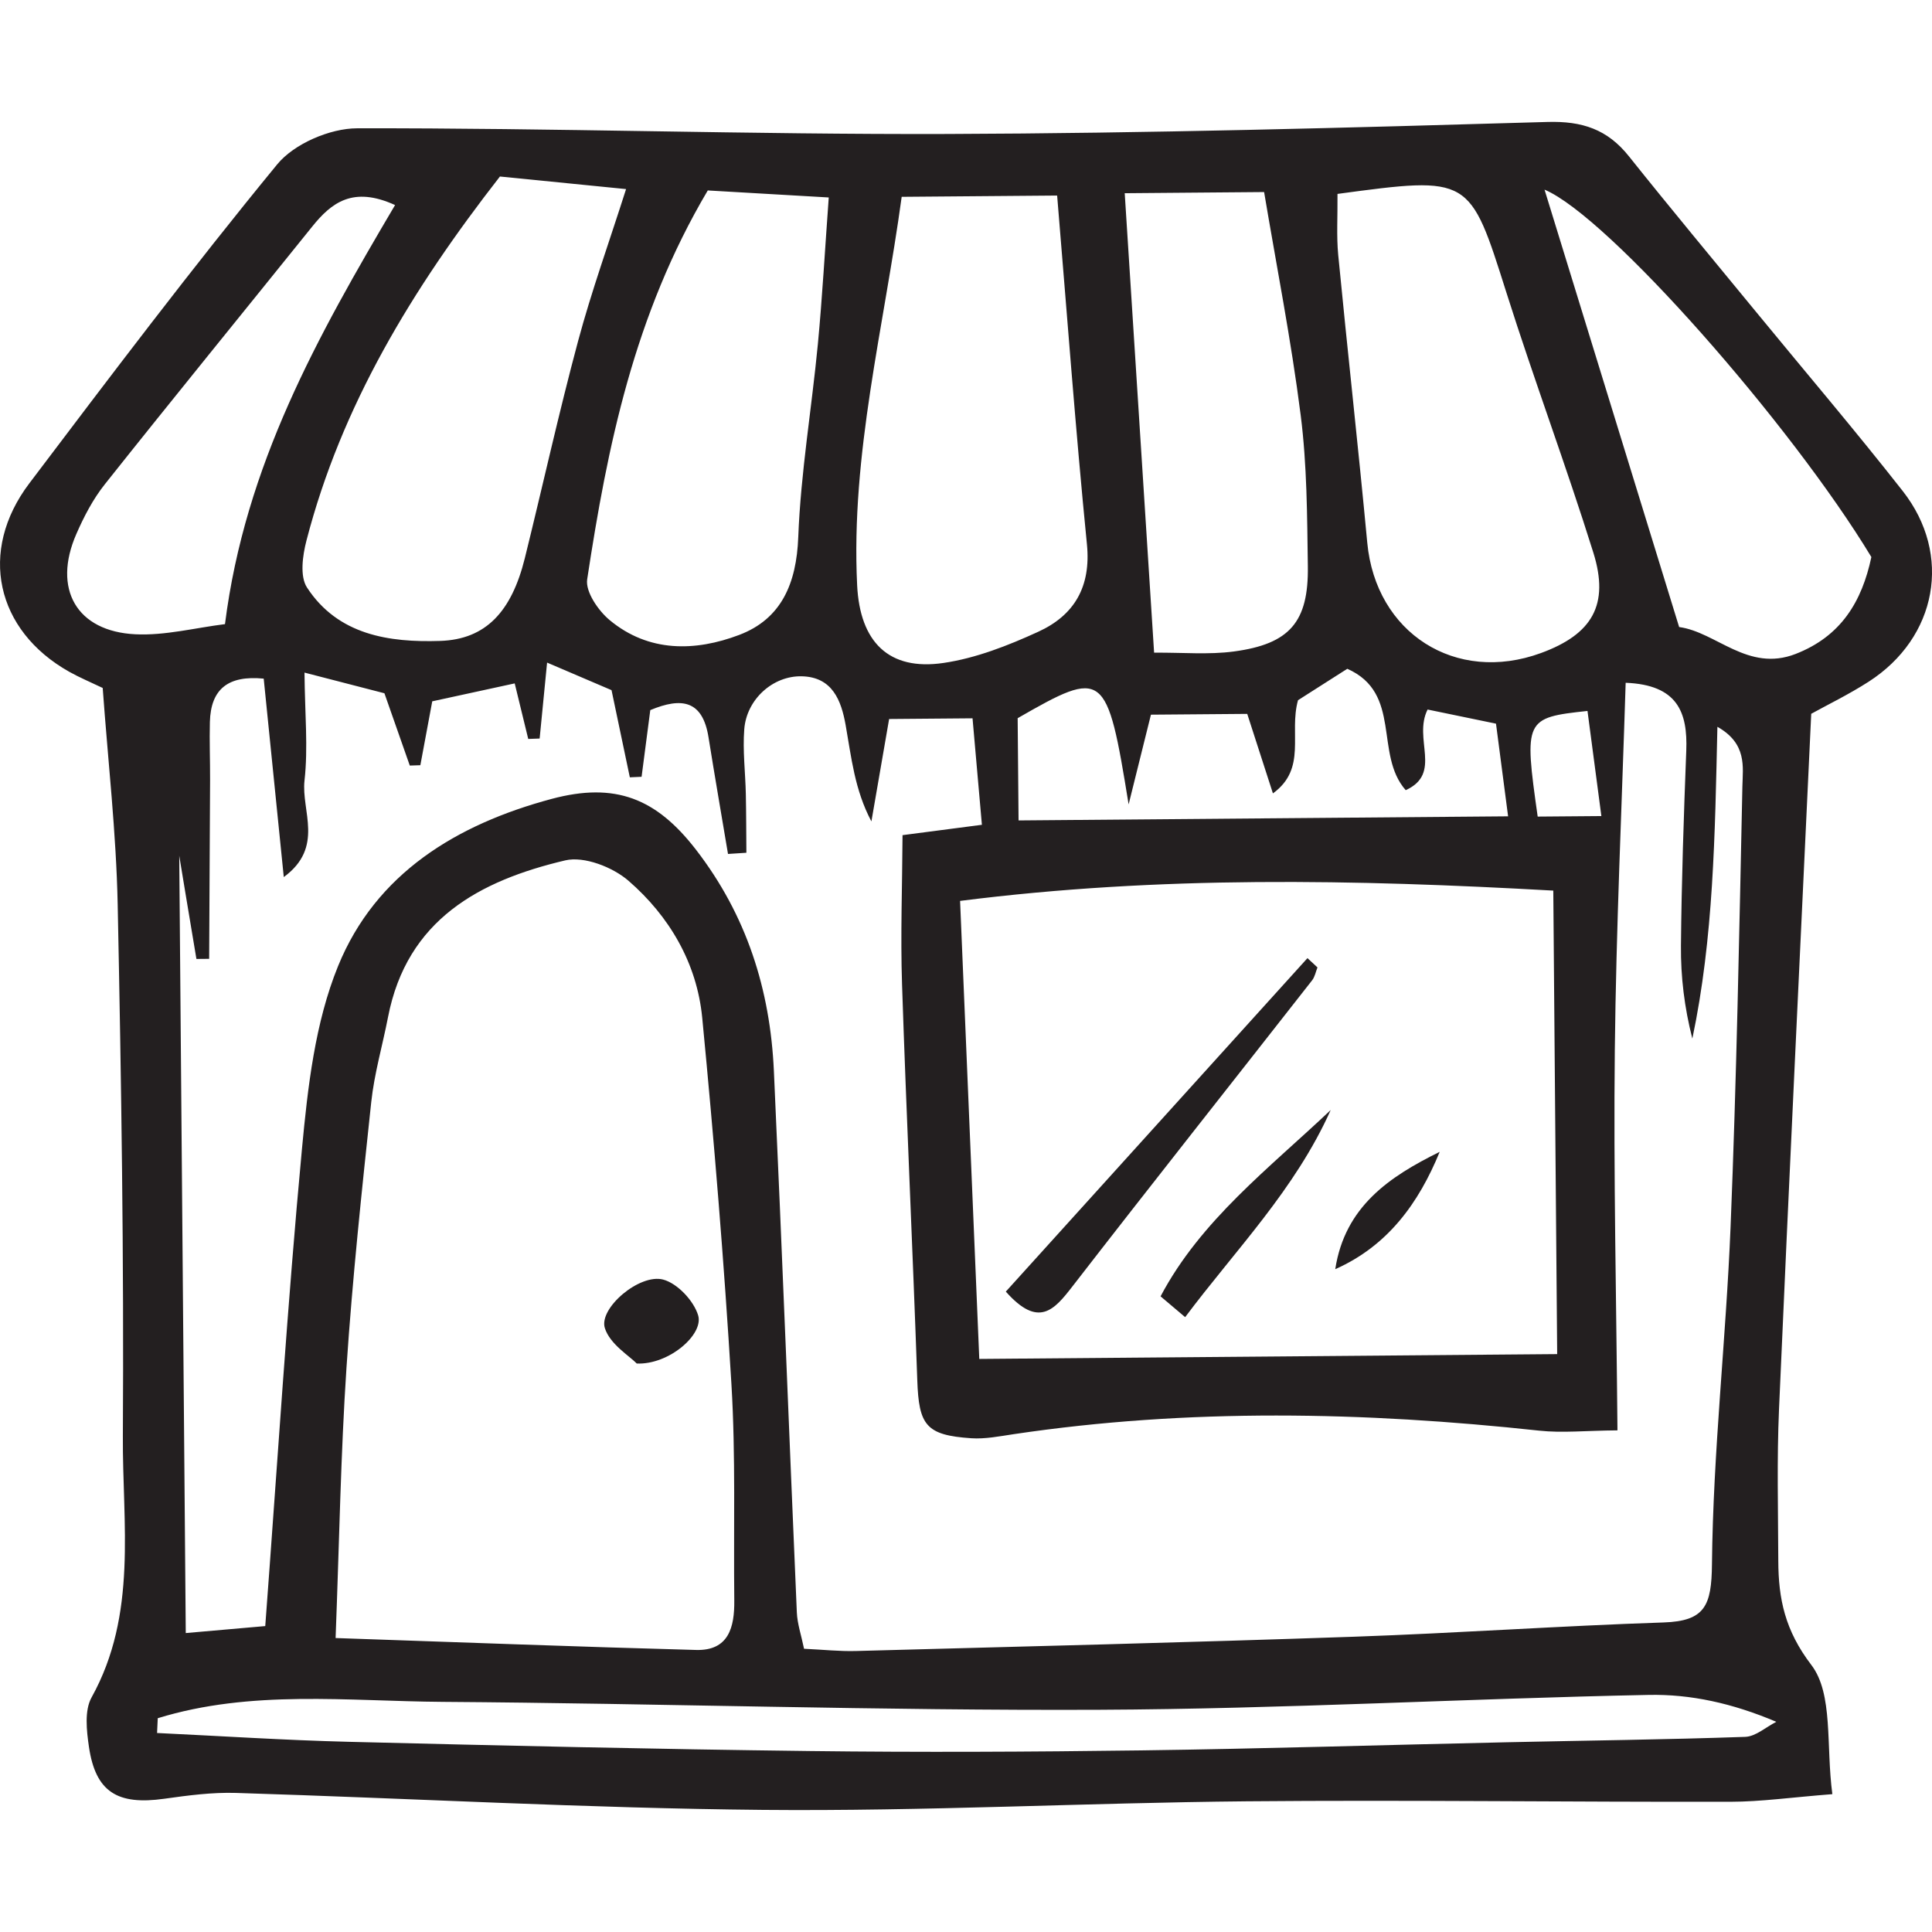 <?xml version="1.0" encoding="iso-8859-1"?>
<!-- Uploaded to: SVG Repo, www.svgrepo.com, Generator: SVG Repo Mixer Tools -->
<!DOCTYPE svg PUBLIC "-//W3C//DTD SVG 1.1//EN" "http://www.w3.org/Graphics/SVG/1.1/DTD/svg11.dtd">
<svg height="800px" width="800px" version="1.1" id="Capa_1" xmlns="http://www.w3.org/2000/svg" xmlns:xlink="http://www.w3.org/1999/xlink" 
	 viewBox="0 0 66.405 66.405" xml:space="preserve">
<g>
	<path style="fill:#231F20;" d="M62.254,24.534c-0.383,8.193-0.764,16.045-1.107,23.898c-0.076,1.736-0.031,3.478-0.025,5.217
		c0.005,1.307,0.229,2.391,1.136,3.578c0.76,0.996,0.498,2.769,0.722,4.44c-1.407,0.11-2.452,0.26-3.498,0.262
		c-5.544,0.011-11.088-0.066-16.632-0.016c-5.542,0.051-11.084,0.346-16.625,0.295c-6.038-0.056-12.074-0.397-18.113-0.583
		C7.293,61.6,6.463,61.71,5.647,61.825c-1.615,0.228-2.362-0.236-2.59-1.784c-0.081-0.557-0.159-1.25,0.09-1.698
		c1.591-2.863,1.057-5.974,1.076-8.989c0.038-6.09-0.053-12.183-0.178-18.273c-0.051-2.462-0.333-4.919-0.515-7.435
		C3.11,23.445,2.733,23.288,2.38,23.09c-2.524-1.419-3.136-4.144-1.373-6.476c2.792-3.692,5.584-7.389,8.521-10.965
		c0.58-0.707,1.812-1.237,2.744-1.239c6.763-0.014,13.527,0.217,20.29,0.195c6.874-0.023,13.749-0.212,20.621-0.413
		c1.204-0.036,2.068,0.256,2.804,1.179c1.442,1.808,2.923,3.584,4.39,5.372c1.677,2.044,3.393,4.057,5.024,6.137
		c1.713,2.186,1.18,5.037-1.173,6.551C63.541,23.872,62.802,24.23,62.254,24.534z M6.008,28.489c0.049,0,0.098,0.001,0.145,0.001
		c0.077,9.127,0.153,18.254,0.232,27.64c1.201-0.105,2.031-0.178,2.732-0.24c0.427-5.694,0.761-11.057,1.262-16.404
		c0.199-2.122,0.449-4.338,1.241-6.281c1.299-3.188,4.078-4.872,7.34-5.746c2.191-0.586,3.598-0.018,4.958,1.741
		c1.743,2.254,2.553,4.812,2.681,7.603c0.284,6.204,0.52,12.412,0.789,18.617c0.017,0.392,0.151,0.779,0.248,1.25
		c0.654,0.03,1.221,0.093,1.786,0.077c5.706-0.153,11.412-0.293,17.117-0.491c3.548-0.123,7.091-0.373,10.639-0.49
		c1.426-0.048,1.65-0.577,1.664-1.999c0.039-3.869,0.483-7.731,0.64-11.601c0.204-5.043,0.299-10.091,0.406-15.138
		c0.015-0.666,0.165-1.469-0.859-2.047c-0.084,3.724-0.131,7.25-0.861,10.717c-0.274-1.069-0.401-2.129-0.392-3.188
		c0.021-2.237,0.097-4.474,0.183-6.71c0.051-1.315-0.297-2.263-2.083-2.332c-0.131,4.223-0.327,8.421-0.373,12.622
		c-0.047,4.284,0.053,8.57,0.091,13.073c-1.098,0.009-1.902,0.095-2.688,0.01c-6.03-0.651-12.053-0.775-18.071,0.122
		c-0.482,0.072-0.974,0.171-1.452,0.139c-1.556-0.105-1.802-0.444-1.855-1.994c-0.158-4.537-0.374-9.072-0.524-13.61
		c-0.056-1.692,0.008-3.388,0.017-5.125c1.04-0.136,1.763-0.23,2.728-0.356c-0.11-1.248-0.213-2.418-0.322-3.66
		c-1.107,0.009-1.914,0.016-2.867,0.024c-0.208,1.2-0.409,2.36-0.609,3.52c-0.58-1.093-0.689-2.211-0.886-3.313
		c-0.149-0.837-0.45-1.649-1.504-1.675c-0.995-0.025-1.9,0.791-1.98,1.819c-0.057,0.738,0.038,1.487,0.054,2.232
		c0.014,0.671,0.013,1.343,0.019,2.014c-0.211,0.014-0.421,0.027-0.632,0.041c-0.224-1.335-0.455-2.669-0.669-4.006
		c-0.202-1.271-0.916-1.391-2.002-0.938c-0.104,0.792-0.201,1.542-0.299,2.292c-0.135,0.006-0.269,0.012-0.404,0.018
		c-0.193-0.921-0.387-1.843-0.629-2.996c-0.606-0.259-1.362-0.582-2.215-0.947c-0.11,1.122-0.183,1.866-0.256,2.61
		c-0.131,0.004-0.261,0.009-0.392,0.014c-0.144-0.597-0.29-1.193-0.465-1.909c-1.059,0.23-2.001,0.435-2.834,0.616
		c-0.164,0.879-0.287,1.538-0.409,2.196c-0.121,0.004-0.242,0.008-0.363,0.012c-0.287-0.818-0.574-1.636-0.872-2.485
		c-0.897-0.232-1.736-0.449-2.747-0.71c0.012,1.417,0.128,2.579,0,3.713c-0.117,1.039,0.69,2.285-0.712,3.315
		c-0.242-2.392-0.465-4.593-0.69-6.821c-1.221-0.119-1.819,0.355-1.85,1.489c-0.017,0.662,0.009,1.324,0.007,1.987
		c-0.009,2.052-0.022,4.104-0.032,6.155c-0.146,0.001-0.292,0.002-0.438,0.004C6.5,31.468,6.254,29.978,6.008,28.489z
		 M11.535,56.301c4.321,0.147,8.355,0.302,12.392,0.41c1.118,0.03,1.321-0.78,1.311-1.698c-0.027-2.479,0.051-4.965-0.098-7.438
		c-0.253-4.204-0.599-8.403-1.004-12.596c-0.182-1.875-1.128-3.487-2.535-4.707c-0.541-0.469-1.525-0.852-2.172-0.7
		c-2.943,0.694-5.442,2.033-6.092,5.387c-0.189,0.975-0.472,1.938-0.577,2.921c-0.324,3.039-0.648,6.08-0.851,9.128
		C11.712,49.964,11.664,52.929,11.535,56.301z M53.522,46.542c-0.045-5.316-0.088-10.486-0.134-15.931
		c-6.84-0.383-13.525-0.517-20.389,0.354c0.227,5.424,0.44,10.513,0.66,15.743C40.385,46.652,46.798,46.598,53.522,46.542z
		 M30.992,6.765c-0.615,4.507-1.752,8.841-1.531,13.351c0.096,1.951,1.088,2.946,2.964,2.671c1.118-0.163,2.224-0.598,3.261-1.073
		c1.232-0.563,1.818-1.538,1.673-3.006c-0.396-3.993-0.69-7.996-1.024-11.987C34.43,6.737,32.796,6.75,30.992,6.765z M17.183,6.067
		c-3.025,3.882-5.448,7.876-6.65,12.514c-0.133,0.512-0.232,1.227,0.018,1.611c1.066,1.637,2.825,1.894,4.578,1.837
		c1.577-0.051,2.456-1.014,2.91-2.844c0.615-2.485,1.166-4.988,1.83-7.46c0.461-1.716,1.066-3.394,1.65-5.226
		C19.98,6.345,18.679,6.216,17.183,6.067z M45.971,6.665c0.007,0.792-0.037,1.451,0.025,2.099c0.319,3.297,0.689,6.589,0.998,9.887
		c0.29,3.106,3.036,4.87,5.973,3.794c1.757-0.644,2.359-1.655,1.798-3.45c-0.936-2.994-2.037-5.935-2.984-8.925
		C50.511,6.059,50.546,6.048,45.971,6.665z M24.327,6.546c-2.534,4.279-3.449,8.796-4.145,13.367
		c-0.064,0.427,0.381,1.075,0.773,1.401c1.342,1.116,2.944,1.081,4.452,0.509c1.453-0.551,1.969-1.771,2.03-3.361
		c0.085-2.217,0.462-4.42,0.674-6.634c0.153-1.613,0.242-3.231,0.374-5.041C26.944,6.698,25.73,6.628,24.327,6.546z M39.668,22.433
		c0.983-0.008,1.876,0.075,2.742-0.041c1.919-0.257,2.57-1.014,2.542-2.931c-0.024-1.732-0.028-3.479-0.246-5.193
		c-0.328-2.583-0.834-5.145-1.257-7.667c-1.822,0.015-3.27,0.027-4.791,0.04C38.999,11.968,39.329,17.126,39.668,22.433z
		 M5.422,59.057c-0.008,0.169-0.016,0.338-0.023,0.508c2.194,0.104,4.389,0.248,6.584,0.303c5.279,0.131,10.56,0.253,15.84,0.317
		c3.8,0.047,7.601,0.029,11.4-0.022c4.199-0.057,8.396-0.188,12.596-0.28c2.722-0.06,5.445-0.09,8.166-0.185
		c0.362-0.013,0.713-0.337,1.069-0.517c-1.513-0.642-2.953-0.954-4.387-0.925c-6.29,0.127-12.577,0.483-18.866,0.511
		c-7.528,0.033-15.058-0.219-22.587-0.272C11.943,58.471,8.629,58.069,5.422,59.057z M64.321,19.146
		c-2.753-4.555-9.045-11.71-11.234-12.628c1.56,5.066,3.078,9.999,4.627,15.034c1.276,0.171,2.363,1.562,4.003,0.925
		C63.276,21.871,63.996,20.68,64.321,19.146z M13.579,7.048c-1.448-0.66-2.188-0.082-2.853,0.746
		c-2.374,2.951-4.768,5.886-7.123,8.851c-0.405,0.509-0.718,1.11-0.979,1.709c-0.824,1.882,0.003,3.35,2.032,3.447
		c1.018,0.049,2.053-0.222,3.077-0.349C8.421,15.995,10.919,11.554,13.579,7.048z M35.009,28.199
		c5.66-0.047,11.146-0.093,16.826-0.141c-0.159-1.215-0.283-2.168-0.416-3.185c-0.902-0.187-1.658-0.343-2.351-0.486
		c-0.507,1.013,0.516,2.195-0.752,2.772c-1.089-1.236-0.113-3.333-2.008-4.172c-0.616,0.392-1.222,0.779-1.694,1.08
		c-0.32,1.152,0.318,2.341-0.862,3.203c-0.316-0.98-0.592-1.832-0.883-2.733c-1.111,0.009-2.173,0.018-3.31,0.027
		c-0.23,0.926-0.448,1.802-0.767,3.084c-0.746-4.606-0.842-4.671-3.814-2.963C34.989,25.867,35,27.083,35.009,28.199z
		 M54.564,24.436c-2.158,0.231-2.185,0.292-1.712,3.631c0.63-0.005,1.289-0.011,2.189-0.018
		C54.869,26.743,54.717,25.586,54.564,24.436z"/>
	<path style="fill:#231F20;" d="M21.886,46.866c-0.25-0.261-0.922-0.662-1.097-1.219c-0.215-0.683,1.196-1.882,2.005-1.666
		c0.491,0.131,1.051,0.728,1.202,1.229C24.194,45.866,22.993,46.913,21.886,46.866z"/>
	<path style="fill:#231F20;" d="M45.283,33.252c-0.06,0.149-0.089,0.322-0.185,0.444c-2.745,3.507-5.511,6.998-8.237,10.519
		c-0.624,0.806-1.164,1.449-2.29,0.179c3.458-3.822,6.913-7.642,10.368-11.462C45.054,33.038,45.169,33.145,45.283,33.252z"/>
	<path style="fill:#231F20;" d="M39.89,44.557c1.381-2.616,3.737-4.406,5.848-6.405c-1.229,2.744-3.269,4.803-5.003,7.12
		C40.454,45.034,40.172,44.796,39.89,44.557z"/>
	<path style="fill:#231F20;" d="M45.894,43.623c0.332-2.156,1.865-3.182,3.59-4.033C48.761,41.354,47.701,42.821,45.894,43.623z"/>
</g>
</svg>